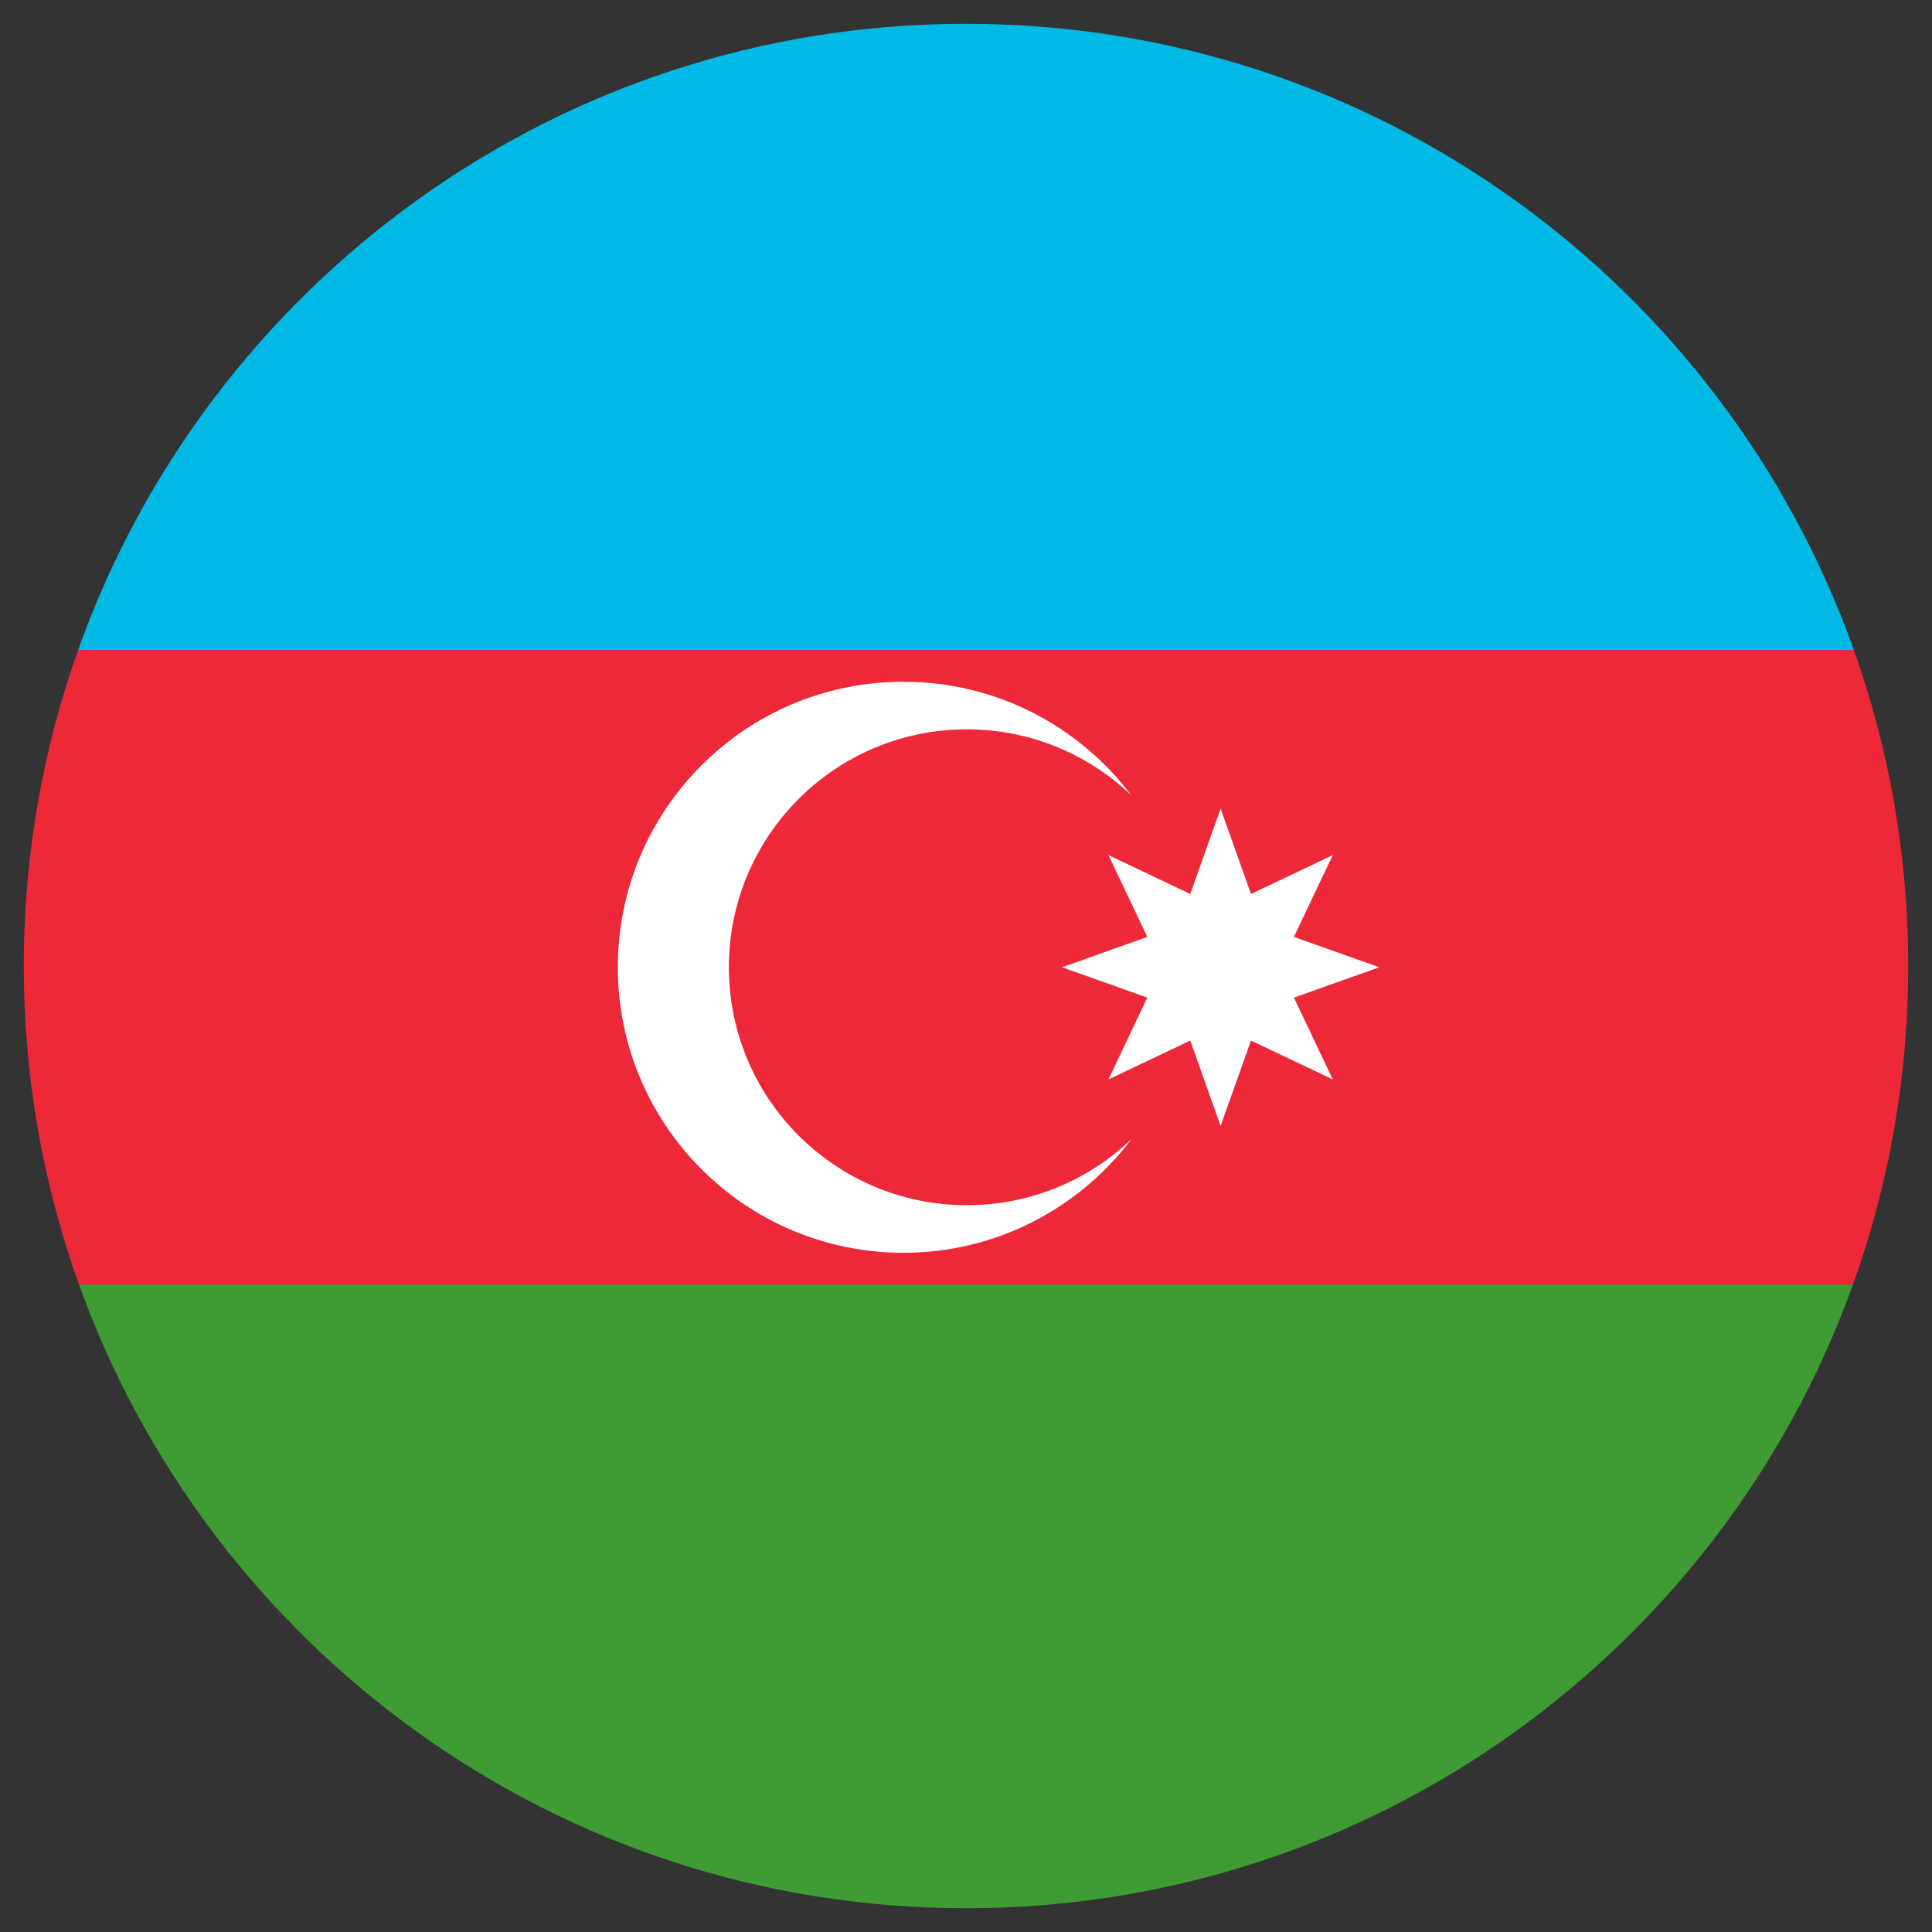 <svg width="52" height="52" viewBox="0 0 52 52" fill="none" xmlns="http://www.w3.org/2000/svg">
<rect x="0" y="0" width="52" height="52" fill="#333333" stroke="none"/>
<path d="M49.879 34.556C46.369 44.351 37.003 51.36 26 51.36C14.996 51.36 5.631 44.352 2.121 34.556L2.127 34.573H49.873L49.879 34.556Z" fill="#3F9C35"/>
<path d="M49.873 34.573H2.127C1.165 31.895 0.64 29.009 0.64 26C0.64 23.017 1.157 20.154 2.103 17.495H49.897C50.843 20.154 51.36 23.017 51.36 26C51.36 29.009 50.835 31.895 49.873 34.573Z" fill="#ED2939"/>
<path d="M49.897 17.496H2.103C5.599 7.673 14.977 0.64 26 0.64C37.023 0.64 46.401 7.673 49.897 17.496Z" fill="#00B9E4"/>
<path d="M30.453 21.41C29.05 19.551 26.823 18.349 24.314 18.349C20.07 18.349 16.629 21.79 16.629 26.034C16.629 30.279 20.07 33.719 24.314 33.719C26.823 33.719 29.05 32.517 30.453 30.658C29.303 31.761 27.741 32.438 26.022 32.438C22.485 32.438 19.618 29.571 19.618 26.034C19.618 22.497 22.485 19.63 26.022 19.63C27.741 19.63 29.303 20.308 30.453 21.41Z" fill="white"/>
<path d="M32.853 21.765L33.67 24.062L35.872 23.015L34.825 25.217L37.123 26.034L34.825 26.851L35.872 29.053L33.67 28.007L32.853 30.304L32.036 28.007L29.834 29.053L30.881 26.851L28.584 26.034L30.881 25.217L29.834 23.015L32.036 24.062L32.853 21.765Z" fill="white"/>
</svg>
